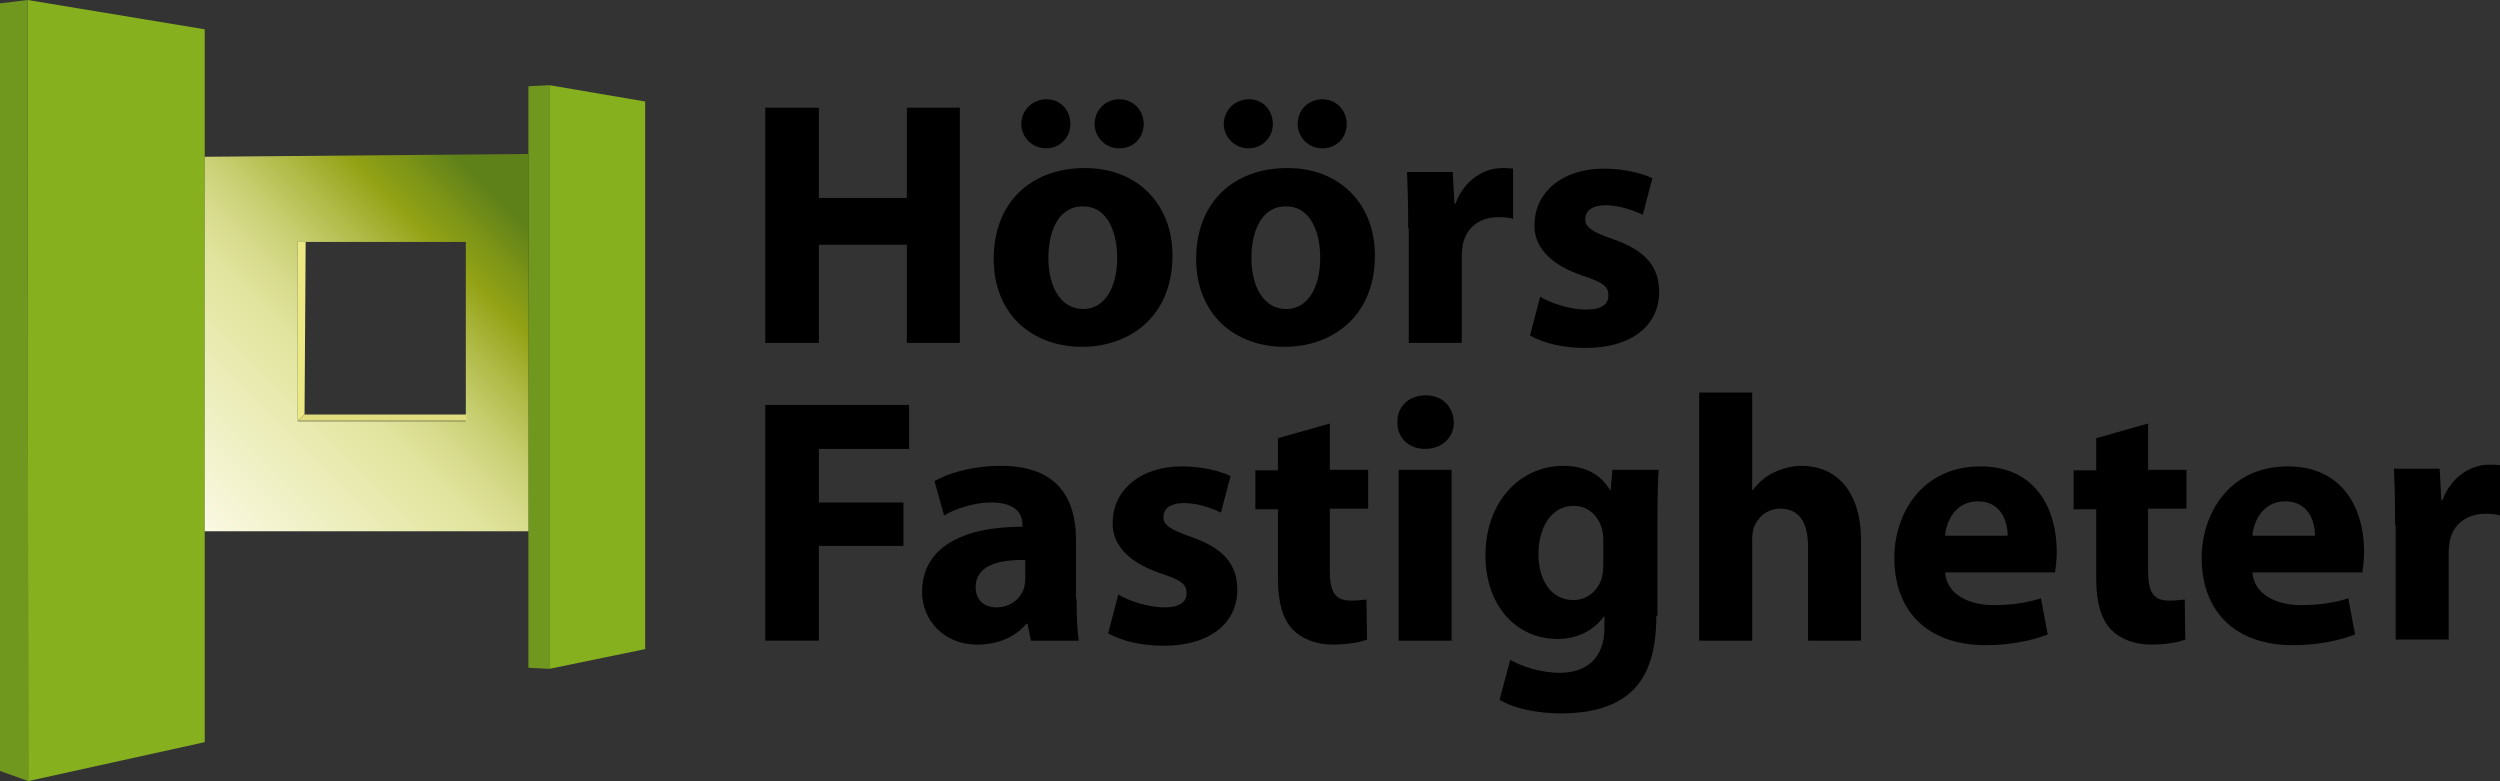<?xml version="1.0" encoding="utf-8"?>
<!-- Generator: Adobe Illustrator 27.9.0, SVG Export Plug-In . SVG Version: 6.00 Build 0)  -->
<svg version="1.1" id="Lager_1" xmlns="http://www.w3.org/2000/svg" xmlns:xlink="http://www.w3.org/1999/xlink" x="0px" y="0px"
	 width="443.3px" height="138.5px" viewBox="0 0 443.3 138.5" style="enable-background:new 0 0 443.3 138.5;" xml:space="preserve"
	>
<rect x="0" y="0" width="443.3" height="138.5" fill="#333333" stroke="none"/>
<style type="text/css">
	.st0{fill:#87B01F;}
	.st1{fill:#71981E;}
	.st2{fill:url(#SVGID_1_);}
	.st3{fill:#ECE984;}
	.st4{fill:#E0DD7F;}
</style>
<g>
	<polygon class="st0" points="4.9,0 36.3,5.2 36.3,131.6 5,138.5 	"/>
	<polygon class="st0" points="97.4,15.1 114.4,18 114.4,115.1 97.4,118.6 	"/>
	<polygon class="st1" points="0,0.6 4.9,0 5,138.5 0,136.7 	"/>
	<polygon class="st1" points="93.7,15.3 97.4,15.1 97.4,118.6 93.7,118.4 	"/>
	<linearGradient id="SVGID_1_" gradientUnits="userSpaceOnUse" x1="34.07" y1="91.9" x2="96.155" y2="29.815">
		<stop  offset="0" style="stop-color:#FAF9E3"/>
		<stop  offset="0.348" style="stop-color:#E5E7A5"/>
		<stop  offset="0.399" style="stop-color:#E1E49E"/>
		<stop  offset="0.471" style="stop-color:#D7DB8C"/>
		<stop  offset="0.556" style="stop-color:#C6CD6E"/>
		<stop  offset="0.649" style="stop-color:#AEB944"/>
		<stop  offset="0.739" style="stop-color:#93A215"/>
		<stop  offset="0.823" style="stop-color:#799217"/>
		<stop  offset="0.896" style="stop-color:#5E811A"/>
	</linearGradient>
	<path class="st2" d="M36.3,27.8v66.4h57.4V27.3L36.3,27.8z M82.7,74.7L82.7,74.7H52.8V42.9v0l29.8,0V74.7z"/>
	<polygon class="st3" points="52.8,42.9 52.8,74.6 54,73.5 54.2,42.9 	"/>
	<polygon class="st4" points="54,73.5 52.8,74.6 82.7,74.6 82.7,73.5 	"/>
	<polygon points="145.2,19.1 145.2,35.1 160.8,35.1 160.8,19.1 170.2,19.1 170.2,60.8 160.8,60.8 160.8,43.4 145.2,43.4 145.2,60.8 
		135.7,60.8 135.7,19.1 	"/>
	<g>
		<path d="M207.9,45.3c0,11.1-7.9,16.2-16,16.2c-8.9,0-15.7-5.8-15.7-15.6c0-9.8,6.4-16.1,16.2-16.1
			C201.7,29.8,207.9,36.2,207.9,45.3 M185.5,26.3c-2.5,0-4.4-2-4.4-4.3c0-2.5,2-4.4,4.5-4.4c2.4,0,4.2,1.9,4.2,4.4
			C189.8,24.3,188,26.3,185.5,26.3L185.5,26.3z M185.9,45.7c0,5.2,2.2,9.1,6.2,9.1c3.7,0,6-3.7,6-9.1c0-4.5-1.7-9.1-6-9.1
			C187.6,36.5,185.9,41.2,185.9,45.7 M198.4,26.3c-2.4,0-4.3-2-4.3-4.3c0-2.5,1.9-4.4,4.4-4.4c2.4,0,4.3,1.9,4.3,4.4
			c0,2.4-1.8,4.3-4.3,4.3H198.4z"/>
		<path d="M243.8,45.3c0,11.1-7.9,16.2-16,16.2c-8.9,0-15.7-5.8-15.7-15.6c0-9.8,6.4-16.1,16.2-16.1
			C237.6,29.8,243.8,36.2,243.8,45.3 M221.4,26.3c-2.5,0-4.4-2-4.4-4.3c0-2.5,2-4.4,4.5-4.4c2.4,0,4.2,1.9,4.2,4.4
			C225.7,24.3,223.9,26.3,221.4,26.3L221.4,26.3z M221.9,45.7c0,5.2,2.2,9.1,6.2,9.1c3.7,0,6-3.7,6-9.1c0-4.5-1.7-9.1-6-9.1
			C223.6,36.5,221.9,41.2,221.9,45.7 M234.4,26.3c-2.4,0-4.3-2-4.3-4.3c0-2.5,1.9-4.4,4.4-4.4c2.4,0,4.3,1.9,4.3,4.4
			c0,2.4-1.8,4.3-4.3,4.3H234.4z"/>
		<path d="M249.7,40.5c0-4.5-0.1-7.4-0.2-10h8.1l0.3,5.6h0.2c1.6-4.4,5.3-6.3,8.2-6.3c0.9,0,1.3,0,2,0.1v8.9
			c-0.7-0.2-1.5-0.3-2.5-0.3c-3.5,0-5.8,1.9-6.4,4.8c-0.1,0.6-0.2,1.4-0.2,2.1v15.4h-9.4V40.5z"/>
		<path d="M273.1,52.6c1.7,1.1,5.3,2.3,8.1,2.3c2.9,0,4-1,4-2.5c0-1.6-0.9-2.3-4.5-3.5c-6.3-2.1-8.7-5.5-8.6-9c0-5.7,4.8-10,12.3-10
			c3.5,0,6.7,0.8,8.6,1.7l-1.7,6.5c-1.4-0.7-4-1.7-6.6-1.7c-2.3,0-3.6,0.9-3.6,2.5c0,1.4,1.2,2.2,4.9,3.5c5.8,2,8.2,4.9,8.2,9.4
			c0,5.6-4.5,9.9-13.1,9.9c-4,0-7.5-0.9-9.8-2.2L273.1,52.6z"/>
		<polygon points="135.7,71.8 161.2,71.8 161.2,79.6 145.2,79.6 145.2,89.1 160.2,89.1 160.2,96.8 145.2,96.8 145.2,113.6 
			135.7,113.6 		"/>
		<path d="M190.9,106.2c0,2.9,0.1,5.7,0.4,7.4h-8.5l-0.6-3h-0.2c-2,2.4-5.1,3.7-8.7,3.7c-6.1,0-9.8-4.5-9.8-9.3
			c0-7.9,7.1-11.6,17.8-11.6V93c0-1.6-0.9-3.9-5.5-3.9c-3.1,0-6.4,1.1-8.4,2.3l-1.7-6.1c2.1-1.2,6.3-2.7,11.8-2.7
			c10.1,0,13.3,5.9,13.3,13.1V106.2z M181.8,99.3c-5-0.1-8.8,1.1-8.8,4.8c0,2.4,1.6,3.6,3.7,3.6c2.4,0,4.3-1.5,4.9-3.5
			c0.1-0.5,0.2-1.1,0.2-1.6V99.3z"/>
		<path d="M198.3,105.4c1.7,1.1,5.3,2.3,8.1,2.3c2.9,0,4-1,4-2.5c0-1.6-0.9-2.3-4.5-3.5c-6.3-2.1-8.7-5.5-8.6-9
			c0-5.7,4.8-10,12.3-10c3.5,0,6.7,0.8,8.6,1.7l-1.7,6.5c-1.4-0.7-4-1.7-6.6-1.7c-2.3,0-3.6,0.9-3.6,2.5c0,1.4,1.2,2.2,4.9,3.5
			c5.8,2,8.2,4.9,8.2,9.4c0,5.6-4.5,9.9-13.1,9.9c-4,0-7.5-0.9-9.8-2.2L198.3,105.4z"/>
		<path d="M235.8,75.1v8.2h6.8v6.9h-6.8v11c0,3.7,0.9,5.3,3.7,5.3c1.3,0,1.9-0.1,2.8-0.2l0.1,7.1c-1.2,0.5-3.5,0.9-6.1,0.9
			c-3,0-5.6-1.1-7.1-2.7c-1.7-1.8-2.6-4.7-2.6-9V90.3h-4v-6.9h4v-5.7L235.8,75.1z"/>
		<path d="M257.8,74.9c0,2.6-2,4.7-5.1,4.7c-3,0-5-2.1-4.9-4.7c-0.1-2.7,1.9-4.8,5-4.8S257.7,72.2,257.8,74.9 M248,83.3h9.4v30.3
			H248V83.3z"/>
		<path d="M293.7,109.2c0,5.8-1.2,10.6-4.6,13.6c-3.3,2.9-7.9,3.7-12.3,3.7c-4,0-8.2-0.8-10.9-2.4l1.9-7.1c1.9,1.1,5.3,2.3,8.8,2.3
			c4.5,0,7.9-2.4,7.9-8v-2h-0.1c-1.8,2.5-4.7,4-8.2,4c-7.5,0-12.8-6.1-12.8-14.8c0-9.7,6.3-15.9,13.8-15.9c4.2,0,6.8,1.8,8.3,4.3
			h0.1l0.3-3.6h8.2c-0.1,1.9-0.2,4.5-0.2,9V109.2z M284.3,95.6c0-0.6-0.1-1.2-0.2-1.7c-0.7-2.5-2.5-4.2-5.1-4.2
			c-3.4,0-6.2,3.1-6.2,8.6c0,4.5,2.2,8.1,6.2,8.1c2.4,0,4.3-1.6,5-3.8c0.2-0.7,0.3-1.7,0.3-2.5V95.6z"/>
		<path d="M301.3,69.6h9.4v17.3h0.1c1-1.3,2.2-2.4,3.7-3.1c1.4-0.7,3.2-1.2,4.9-1.2c6,0,10.6,4.2,10.6,13.3v17.7h-9.4V96.9
			c0-4-1.4-6.7-4.9-6.7c-2.5,0-4,1.6-4.7,3.3c-0.2,0.6-0.3,1.4-0.3,2.1v18h-9.4V69.6z"/>
		<path d="M344.9,101.5c0.3,3.9,4.2,5.8,8.6,5.8c3.2,0,5.8-0.4,8.4-1.2l1.2,6.4c-3.1,1.2-6.9,1.9-11,1.9c-10.3,0-16.2-6-16.2-15.5
			c0-7.7,4.8-16.2,15.3-16.2c9.8,0,13.5,7.6,13.5,15.1c0,1.6-0.2,3-0.3,3.7H344.9z M356,95c0-2.3-1-6.1-5.3-6.1
			c-4,0-5.6,3.6-5.8,6.1H356z"/>
		<path d="M380.9,75.1v8.2h6.8v6.9h-6.8v11c0,3.7,0.9,5.3,3.7,5.3c1.3,0,1.9-0.1,2.8-0.2l0.1,7.1c-1.2,0.5-3.5,0.9-6.1,0.9
			c-3,0-5.6-1.1-7.1-2.7c-1.7-1.8-2.6-4.7-2.6-9V90.3h-4v-6.9h4v-5.7L380.9,75.1z"/>
	</g>
	<path d="M399.4,101.5c0.3,3.9,4.2,5.8,8.6,5.8c3.2,0,5.8-0.4,8.4-1.2l1.2,6.4c-3.1,1.2-6.9,1.9-11,1.9c-10.3,0-16.2-6-16.2-15.5
		c0-7.7,4.8-16.2,15.3-16.2c9.8,0,13.5,7.6,13.5,15.1c0,1.6-0.2,3-0.3,3.7H399.4z M410.5,95c0-2.3-1-6.1-5.3-6.1
		c-4,0-5.6,3.6-5.8,6.1H410.5z"/>
	<path d="M424.7,93.1c0-4.5-0.1-7.4-0.2-10h8.1l0.3,5.6h0.2c1.6-4.4,5.3-6.3,8.2-6.3c0.9,0,1.3,0,2,0.1v8.9
		c-0.7-0.2-1.5-0.3-2.5-0.3c-3.5,0-5.8,1.9-6.4,4.8c-0.1,0.6-0.2,1.4-0.2,2.1v15.4h-9.4V93.1z"/>
</g>
</svg>
